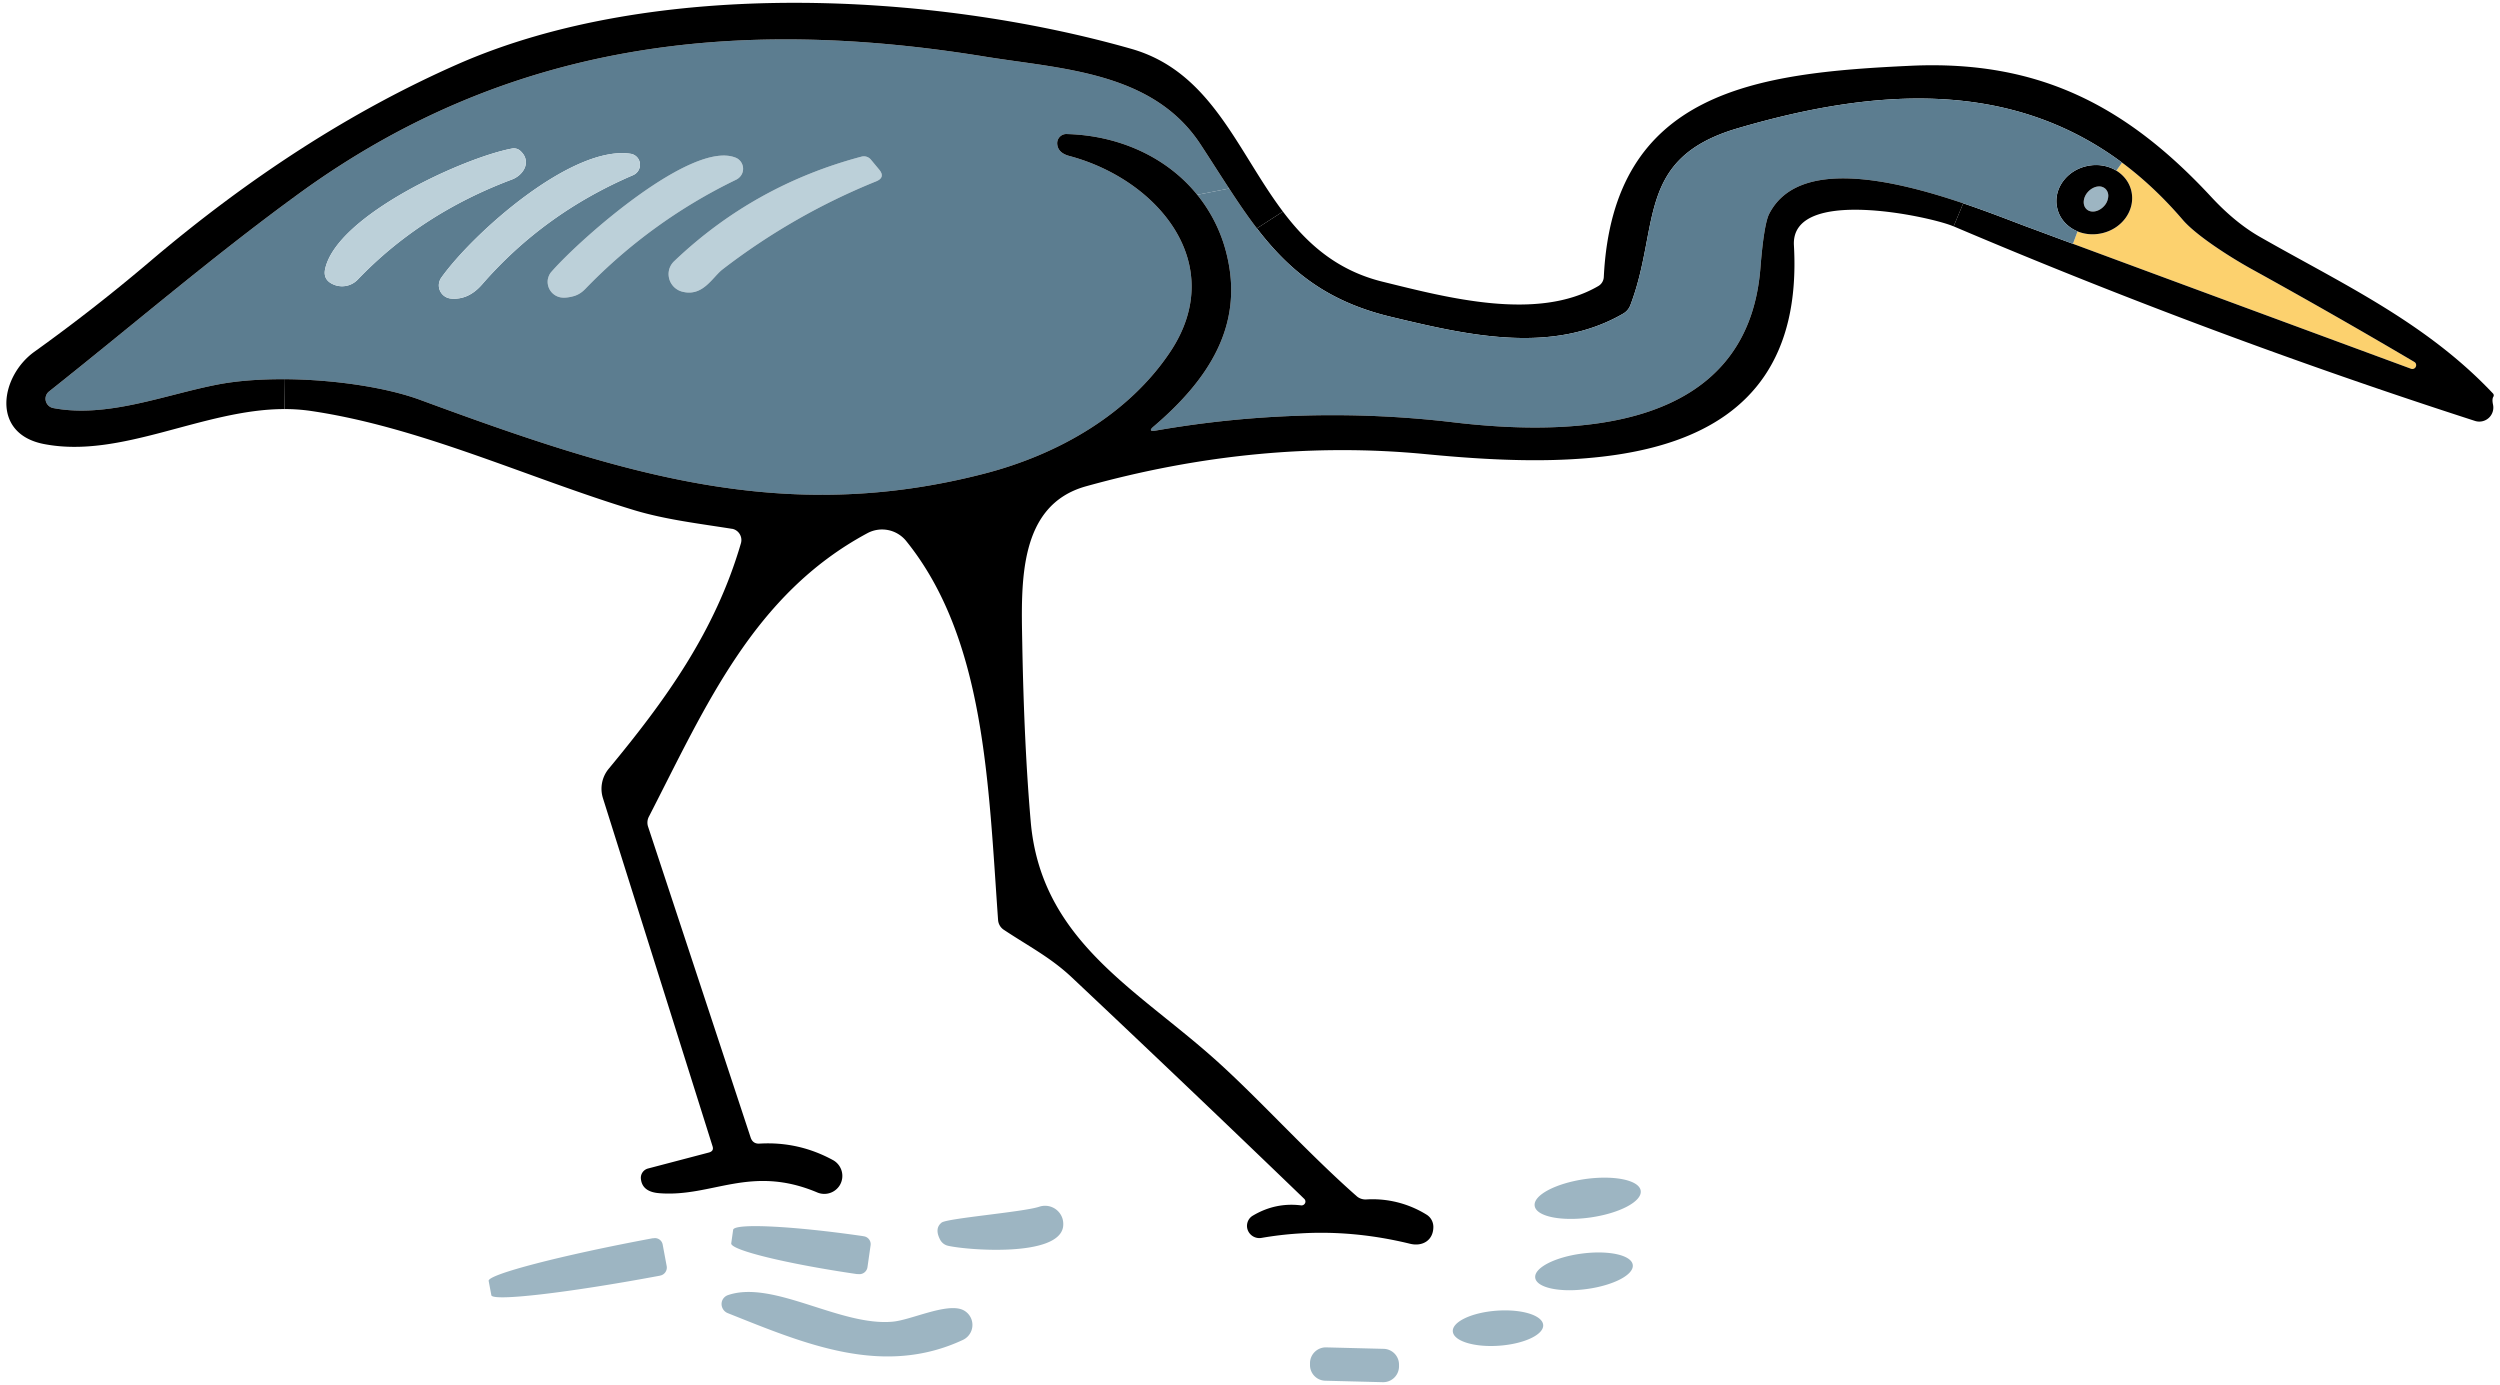 <svg xmlns="http://www.w3.org/2000/svg" width="213" height="118" fill="none"><clipPath id="a"><path d="M.3 0h212.4v118H.3z"/></clipPath><g clip-path="url(#a)"><path fill="#9db5c2" d="M179.626 16.683c0 .295-.124.62-.371.886-.448.487-1.106.601-1.477.258-.372-.343-.315-1.01.124-1.487.276-.296.629-.458.943-.458.2 0 .391.067.534.2a.82.82 0 0 1 .247.6z"/><path fill="#fcd16e" d="M179.064 19.876c1.744-.38 2.878-1.973 2.535-3.565-.162-.753-.639-1.373-1.287-1.773l.486-.686c1.801 1.344 3.535 2.964 5.184 4.89 1.115 1.296 3.945 3.127 5.879 4.195a560.896 560.896 0 0 1 13.845 7.902.316.316 0 0 1 .133.372.324.324 0 0 1-.41.21c-9.633-3.556-19.247-7.102-28.814-10.648l.391-1.059c.4.162.829.248 1.286.248.248 0 .515-.028.772-.086z"/><path fill="#000" d="M177.778 17.827c.371.343 1.029.229 1.477-.258a1.33 1.33 0 0 0 .371-.886.82.82 0 0 0-.247-.6.775.775 0 0 0-.534-.2c-.314 0-.667.161-.943.457-.439.476-.496 1.144-.124 1.487zm-.772 1.887c-.867-.362-1.534-1.077-1.734-2.002-.048-.2-.067-.39-.067-.581 0-1.382 1.067-2.65 2.601-2.984a3.63 3.63 0 0 1 .772-.086c.629 0 1.239.172 1.734.477.648.4 1.125 1.02 1.287 1.773.343 1.592-.791 3.184-2.535 3.565a3.61 3.61 0 0 1-.772.086c-.457 0-.886-.086-1.286-.248z"/><path fill="#9db5c2" d="M139.788 101.451c.133.905-1.792 1.925-4.288 2.278-2.497.353-4.622-.086-4.745-.991-.134-.906 1.791-1.917 4.278-2.279 2.496-.353 4.631.086 4.755.992zm-.677 6.32c.114.839-1.658 1.754-3.954 2.059-2.297.305-4.25-.124-4.355-.963-.114-.839 1.658-1.754 3.954-2.059 2.297-.305 4.25.124 4.355.963zm-7.632 5.119c.057.82-1.62 1.611-3.745 1.764s-3.897-.391-3.954-1.22c-.057-.82 1.62-1.611 3.744-1.764 2.125-.152 3.898.391 3.955 1.22zm-18.486 1.907 4.889.124a1.341 1.341 0 0 1 1.314 1.373v.152a1.35 1.35 0 0 1-1.381 1.316l-4.898-.124a1.334 1.334 0 0 1-1.305-1.373v-.153a1.35 1.35 0 0 1 1.381-1.315z"/><path fill="#000" d="M205.706 30.84a559.062 559.062 0 0 0-13.845-7.903c-1.934-1.068-4.764-2.898-5.879-4.195-1.648-1.926-3.383-3.546-5.184-4.89-9.48-7.045-20.886-6.407-32.759-2.918-8.728 2.565-6.574 8.37-9.137 15.082a1.407 1.407 0 0 1-.591.696c-6.108 3.555-13.388 1.82-19.829.276-5.517-1.325-8.68-4.004-11.396-7.531l2.22-1.43c2.049 2.717 4.583 5.014 8.5 5.977 5.497 1.354 13.177 3.404 18.38.363a.943.943 0 0 0 .457-.754c.782-15.93 13.064-17.397 26.118-18.008 10.891-.514 18.428 3.385 25.679 11.22 1.325 1.421 2.678 2.537 4.069 3.337 6.937 3.966 14.159 7.274 19.896 13.366a.229.229 0 0 1 .028.276c-.086.134-.095.353-.028.668a1.196 1.196 0 0 1-1.535 1.391 529.002 529.002 0 0 1-44.421-16.578l.819-1.963c2.192.743 4.116 1.506 5.384 1.982 1.324.487 2.639.982 3.963 1.469 9.567 3.546 19.181 7.092 28.815 10.648a.323.323 0 0 0 .409-.21.316.316 0 0 0-.133-.372z"/><path fill="#5c7d90" d="M104.723 16.063c.781 1.201 1.553 2.336 2.363 3.394 2.716 3.527 5.879 6.206 11.396 7.531 6.441 1.544 13.721 3.28 19.829-.276.276-.172.476-.4.591-.696 2.563-6.712.409-12.517 9.138-15.082 11.872-3.489 23.278-4.127 32.759 2.918l-.486.686a3.337 3.337 0 0 0-1.735-.477c-.247 0-.514.029-.771.086-1.534.334-2.602 1.602-2.602 2.984 0 .19.019.381.067.581.2.925.867 1.64 1.734 2.002l-.39 1.058c-1.325-.486-2.64-.981-3.964-1.468-1.268-.476-3.192-1.239-5.384-1.982-6.003-2.031-14.074-3.9-16.532.896-.295.572-.553 2.126-.753 4.67-1.134 13.833-15.703 14.329-26.108 13.1a87.234 87.234 0 0 0-25.393.695c-.505.086-.562-.038-.172-.362 4.698-4.014 7.642-8.599 6.232-14.528a12.865 12.865 0 0 0-2.535-5.196z"/><path fill="#9db5c2" d="M90.572 104.549c-.438 2.564-8.118 1.973-9.795 1.592a1.013 1.013 0 0 1-.676-.515c-.334-.639-.296-1.125.123-1.459.458-.371 6.937-.896 8.319-1.353a1.555 1.555 0 0 1 1.972.982c.076.238.095.495.057.753zm-28.108.229c.105-.572 5.03-.334 11.024.533l.105.02a.68.68 0 0 1 .581.772l-.266 1.868a.697.697 0 0 1-.782.582h-.105c-6.003-.877-10.805-2.05-10.72-2.622zm-.419 5.558c3.859-1.297 9.576 2.697 14.035 2.268 1.534-.143 4.517-1.592 5.908-1.02a1.41 1.41 0 0 1 .057 2.574c-6.841 3.194-13.511.324-20.038-2.278a.836.836 0 0 1-.477-1.068.821.821 0 0 1 .515-.476z"/><path fill="#bcd0d9" d="M57.452 22.24c4.526-4.308 9.843-7.273 15.941-8.894.295-.085.61.02.81.258l.705.848c.362.439.276.772-.248.992a55.503 55.503 0 0 0-13.082 7.493c-.886.676-1.687 2.383-3.469 1.906a1.546 1.546 0 0 1-1.095-1.878 1.53 1.53 0 0 1 .438-.724zm5.783-7.473a1.08 1.08 0 0 1-.495.534 45.107 45.107 0 0 0-12.873 9.313c-.296.305-.6.496-.934.6-.467.134-.848.173-1.153.125a1.35 1.35 0 0 1-1.105-1.535 1.32 1.32 0 0 1 .324-.667c2.477-2.832 11.977-11.211 15.674-9.705.524.21.772.81.562 1.335z"/><path fill="#5c7d90" d="M28.228 24.147a1.85 1.85 0 0 0 2.249-.324c3.554-3.718 7.928-6.568 13.12-8.522 1.03-.382 1.706-1.545.753-2.431a.823.823 0 0 0-.743-.21c-4.088.772-14.893 5.682-15.903 10.248-.124.553.048.972.524 1.24zM53.708 13.1c-4.984-.725-13.36 6.72-16.104 10.553-.114.162-.19.352-.21.553-.057.62.4 1.172 1.02 1.23 1 .095 1.887-.315 2.659-1.202 3.506-4.032 7.794-7.14 12.873-9.314a.976.976 0 0 0 .571-.743.944.944 0 0 0-.81-1.077zm8.966.333c-3.697-1.506-13.197 6.874-15.675 9.705-.171.18-.276.42-.324.667a1.35 1.35 0 0 0 1.106 1.535c.305.048.686.01 1.153-.124.333-.105.638-.295.933-.6A45.107 45.107 0 0 1 62.74 15.3c.22-.115.4-.305.496-.534a1.025 1.025 0 0 0-.562-1.335zm-37.2 3.06C43.197 3.604 62.578 1.344 83.922 4.824c6.508 1.058 14.293 1.268 18.362 7.474.857 1.306 1.648 2.564 2.439 3.765l-2.716.534c-2.6-3.222-6.689-5.062-11.12-5.176-.038-.01-.066 0-.104 0a.786.786 0 0 0-.705.867c.047.496.39.83 1.029 1.001 7.49 1.993 13.606 9.171 8.594 16.692-3.506 5.253-9.461 8.733-15.874 10.382-17.037 4.395-30.71.095-48.024-6.292-2.858-1.058-7.308-1.735-11.53-1.763-2.038-.01-4.02.124-5.745.457-4.488.868-9.405 2.88-13.988 2.002a.803.803 0 0 1-.495-.305.792.792 0 0 1 .143-1.115c7.232-5.74 13.92-11.497 21.286-16.855zm32.635 8.351c1.782.477 2.583-1.23 3.469-1.906a55.503 55.503 0 0 1 13.082-7.493c.525-.22.61-.553.248-.992l-.705-.848a.776.776 0 0 0-.81-.258c-6.098 1.621-11.415 4.586-15.94 8.895a1.54 1.54 0 0 0-.44.724 1.547 1.547 0 0 0 1.096 1.878z"/><path fill="#9db5c2" d="M41.634 109.134c-.105-.543 6.146-2.173 13.96-3.632h.066a.669.669 0 0 1 .8.534l.343 1.84a.695.695 0 0 1-.543.801l-.076.019c-7.813 1.458-14.226 2.202-14.321 1.658z"/><path fill="#bcd0d9" d="M53.707 13.098a.944.944 0 0 1 .81 1.078.976.976 0 0 1-.572.743c-5.078 2.174-9.366 5.281-12.873 9.314-.771.887-1.658 1.296-2.658 1.201a1.132 1.132 0 0 1-1.02-1.23c.02-.2.096-.39.21-.553 2.744-3.832 11.12-11.277 16.103-10.553z"/><path fill="#000" d="M152.842 20.906c1.086 19.295-17.523 19.123-31.349 17.788-9.462-.915-19.114 0-28.957 2.736-5.774 1.602-5.536 8.17-5.44 13.347.104 5.91.352 10.982.723 15.243.867 9.924 8.728 14.09 15.408 19.981 3.811 3.356 8.052 8.122 12.377 11.926.21.181.496.277.782.267a8.725 8.725 0 0 1 5.145 1.287c.362.219.581.601.591 1.03.009 1.172-.934 1.716-1.982 1.458-4.288-1.048-8.518-1.22-12.682-.496a1.058 1.058 0 0 1-1.201-.857c-.067-.42.124-.839.495-1.049 1.287-.763 2.659-1.049 4.107-.868a.333.333 0 0 0 .362-.286.33.33 0 0 0-.095-.267 2332.387 2332.387 0 0 0-19.79-18.856c-1.82-1.716-3.67-2.65-5.823-4.08a1.09 1.09 0 0 1-.476-.82c-.829-11.611-1.096-23.947-7.823-32.288a2.642 2.642 0 0 0-3.325-.668c-9.672 5.205-13.74 14.681-18.59 24.119a1.094 1.094 0 0 0-.077.896l8.738 26.483c.124.353.372.524.743.505 2.22-.133 4.317.334 6.298 1.42a1.54 1.54 0 0 1 .563 2.098 1.543 1.543 0 0 1-1.896.658c-5.718-2.431-8.976.41-13.502.047-.982-.076-1.496-.495-1.563-1.239a.82.82 0 0 1 .62-.867l5.192-1.364c.286-.085.382-.257.296-.524l-9.338-29.657a2.667 2.667 0 0 1 .495-2.517c4.812-5.815 9.062-11.659 11.263-19.219a.98.98 0 0 0-.667-1.2.48.48 0 0 0-.114-.02c-2.735-.438-5.594-.772-8.271-1.573-9.11-2.755-18.247-7.102-27.642-8.475a15.408 15.408 0 0 0-2.192-.152l.029-2.546c4.22.029 8.67.706 11.53 1.764 17.313 6.387 30.986 10.687 48.023 6.292 6.413-1.65 12.368-5.129 15.874-10.382 5.012-7.521-1.105-14.7-8.594-16.692-.639-.172-.982-.505-1.03-1.001a.786.786 0 0 1 .706-.867c.038 0 .066-.01.104 0 4.431.114 8.519 1.954 11.12 5.176a12.866 12.866 0 0 1 2.535 5.195c1.41 5.93-1.534 10.515-6.232 14.529-.39.324-.333.448.172.362a87.235 87.235 0 0 1 25.393-.696c10.405 1.23 24.974.734 26.108-13.098.2-2.546.458-4.1.753-4.671 2.458-4.796 10.529-2.927 16.532-.896l-.819 1.963s-.039-.01-.058-.019c-1.934-.82-13.835-3.413-13.549 1.64z"/><path fill="#bcd0d9" d="M28.228 24.147c-.476-.267-.648-.686-.524-1.239 1.01-4.566 11.815-9.476 15.903-10.248a.823.823 0 0 1 .743.21c.953.886.276 2.05-.753 2.43-5.193 1.955-9.566 4.805-13.12 8.523a1.85 1.85 0 0 1-2.249.324z"/><path fill="#000" d="M4.045 34.462a.803.803 0 0 0 .495.305c4.583.877 9.5-1.134 13.988-2.002 1.725-.334 3.707-.467 5.746-.457l-.029 2.545c-6.937 0-13.93 4.27-20.524 2.974-4.536-.896-3.678-5.796-.782-7.865a151.607 151.607 0 0 0 9.767-7.626C21.291 15.034 30.038 9.419 38.948 5.49c16.856-7.436 40.61-6.12 57.418-1.335 6.832 1.936 9.024 8.676 12.94 13.871l-2.22 1.43c-.81-1.058-1.582-2.193-2.363-3.394-.791-1.201-1.582-2.46-2.439-3.765-4.069-6.206-11.854-6.416-18.362-7.474-21.344-3.48-40.725-1.22-58.448 11.668C18.11 21.85 11.42 27.608 4.188 33.347a.792.792 0 0 0-.143 1.115z"/></g></svg>